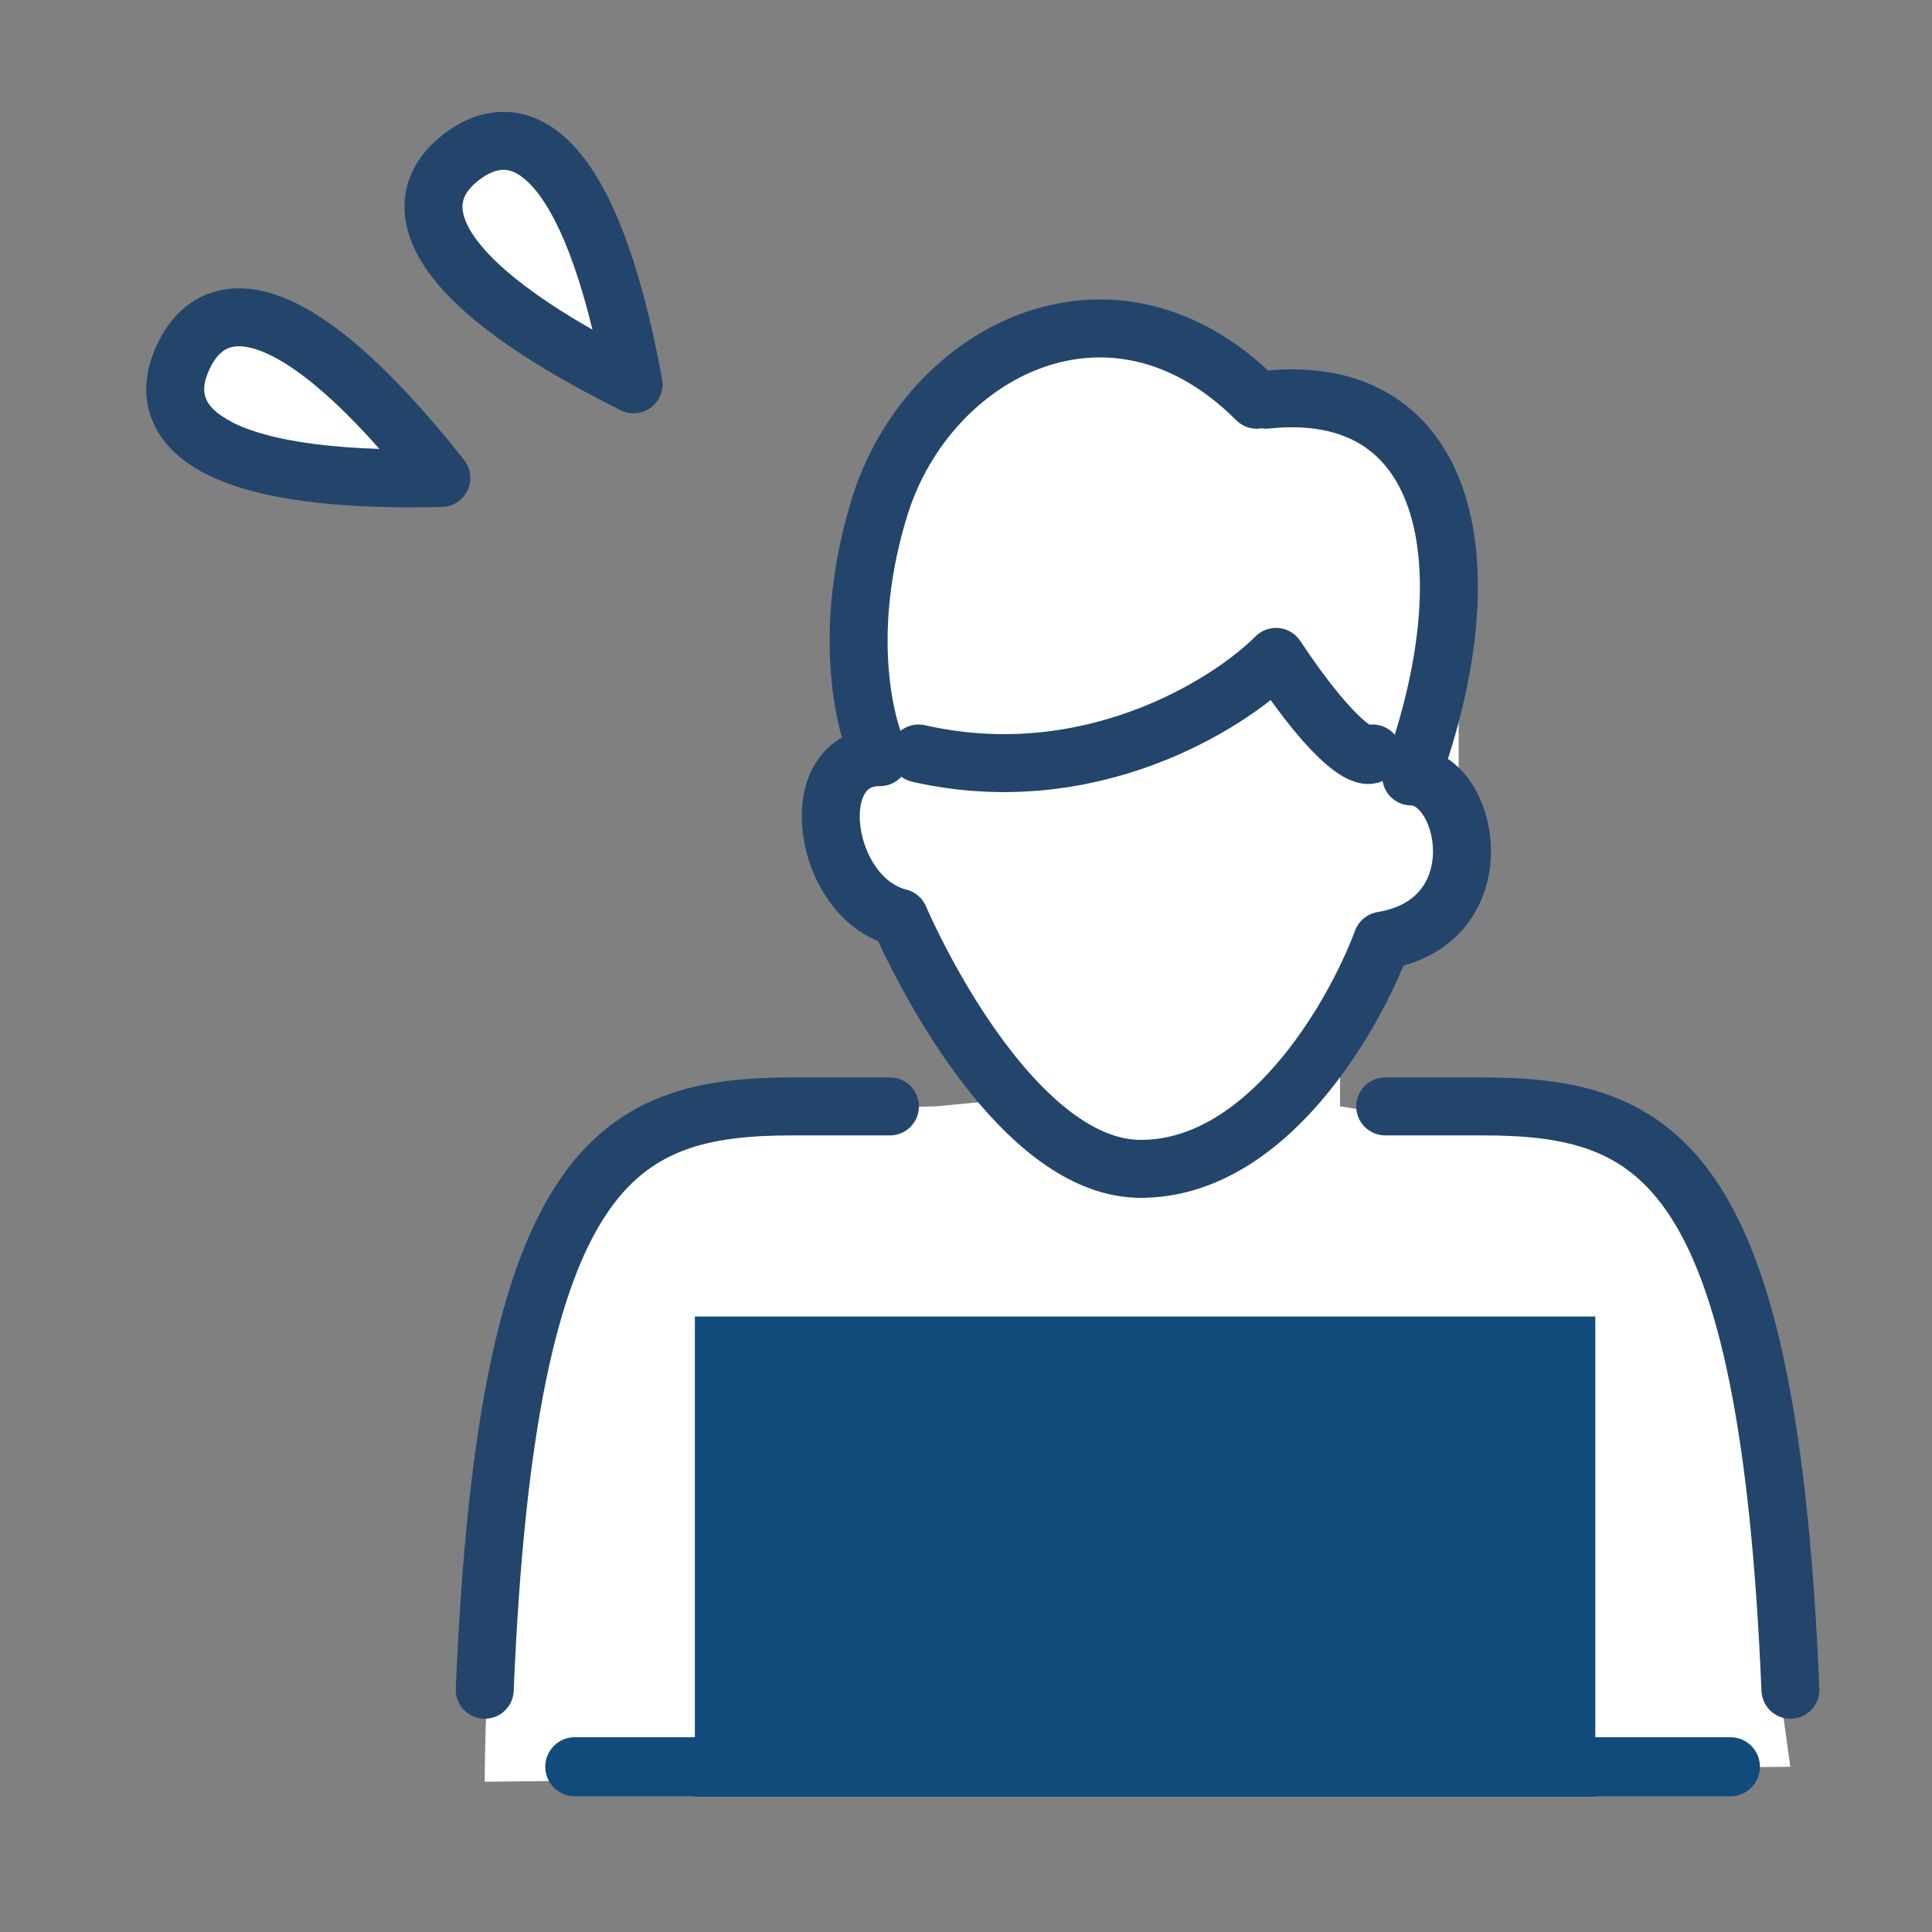 <svg width="100" height="100" viewBox="0 0 100 100" fill="none" xmlns="http://www.w3.org/2000/svg">
<rect x="0" y="0" width="100" height="100" fill="#808080" stroke="none"/>
<path d="M31 12.5L33.5 20.5L26 15.5L22.5 10L27.5 8L31 12.5Z" fill="white"/>
<path d="M17.443 18.371L23.168 24.493L14.241 23.244L8.7 19.809L12.336 15.837L17.443 18.371Z" fill="white"/>
<path d="M32.795 19.892C30.558 7.719 26.865 5.882 23.917 8.102C20.969 10.322 21.715 14.379 32.795 19.892Z" stroke="#23456C" stroke-width="3" stroke-linecap="round" stroke-linejoin="round"/>
<path d="M69.361 57.268L84.897 59.598L89.558 68.92L92.665 91.447L25.09 92.223C25.09 90.514 25.225 71.597 30.001 63C33.886 56.009 42.311 57.458 48.388 57.268L53.62 56.772L49.632 53.353L45.644 45.948L42.226 41.96L45.644 37.972C45.264 36.073 44.733 30.68 45.644 24.299C46.556 17.919 53.999 16.703 57.608 16.893L71.28 22.59L75.5 27.5V44.5C75.5 47.69 72.04 47.087 71.28 47.657L69.361 51.054V57.268Z" fill="white"/>
<path d="M22.845 24.741C15.178 15.026 11.054 15.128 9.485 18.469C7.917 21.809 10.473 25.047 22.845 24.741Z" stroke="#23456C" stroke-width="3" stroke-linecap="round" stroke-linejoin="round"/>
<path d="M25.09 87.462C26.229 60.117 31.926 57.268 41.041 57.268H46.063" stroke="#23456C" stroke-width="3" stroke-linecap="round" stroke-linejoin="round"/>
<path d="M92.672 87.462C91.532 60.117 85.836 57.268 76.721 57.268H71.699" stroke="#23456C" stroke-width="3" stroke-linecap="round" stroke-linejoin="round"/>
<path fill-rule="evenodd" clip-rule="evenodd" d="M35.966 68.143H82.573V89.917H89.564C90.409 89.917 91.094 90.602 91.094 91.447C91.094 92.291 90.409 92.976 89.564 92.976H82.573V93H35.966V92.976H29.752C28.907 92.976 28.223 92.291 28.223 91.447C28.223 90.602 28.907 89.917 29.752 89.917H35.966V68.143Z" fill="#114B7C"/>
<path d="M47.547 39C56.347 41 63.547 36.5 66.047 34C69.247 38.8 70.713 39.333 71.047 39" stroke="#23456C" stroke-width="3" stroke-linecap="round" stroke-linejoin="round"/>
<path d="M65.046 20.689C57.546 13.189 48.046 18.189 45.546 26.189C43.546 32.589 44.713 37.522 45.546 39.189C41.547 39.189 42.546 46.5 46.547 47.5C48.547 52 53.446 60.5 59.046 60.5C65.546 60.5 70.046 52.689 71.546 48.689C77.546 47.689 76.046 40.189 73.046 40.189C77.046 29.189 75.046 19.689 65.546 20.689" stroke="#23456C" stroke-width="3" stroke-linecap="round" stroke-linejoin="round"/>
</svg>
